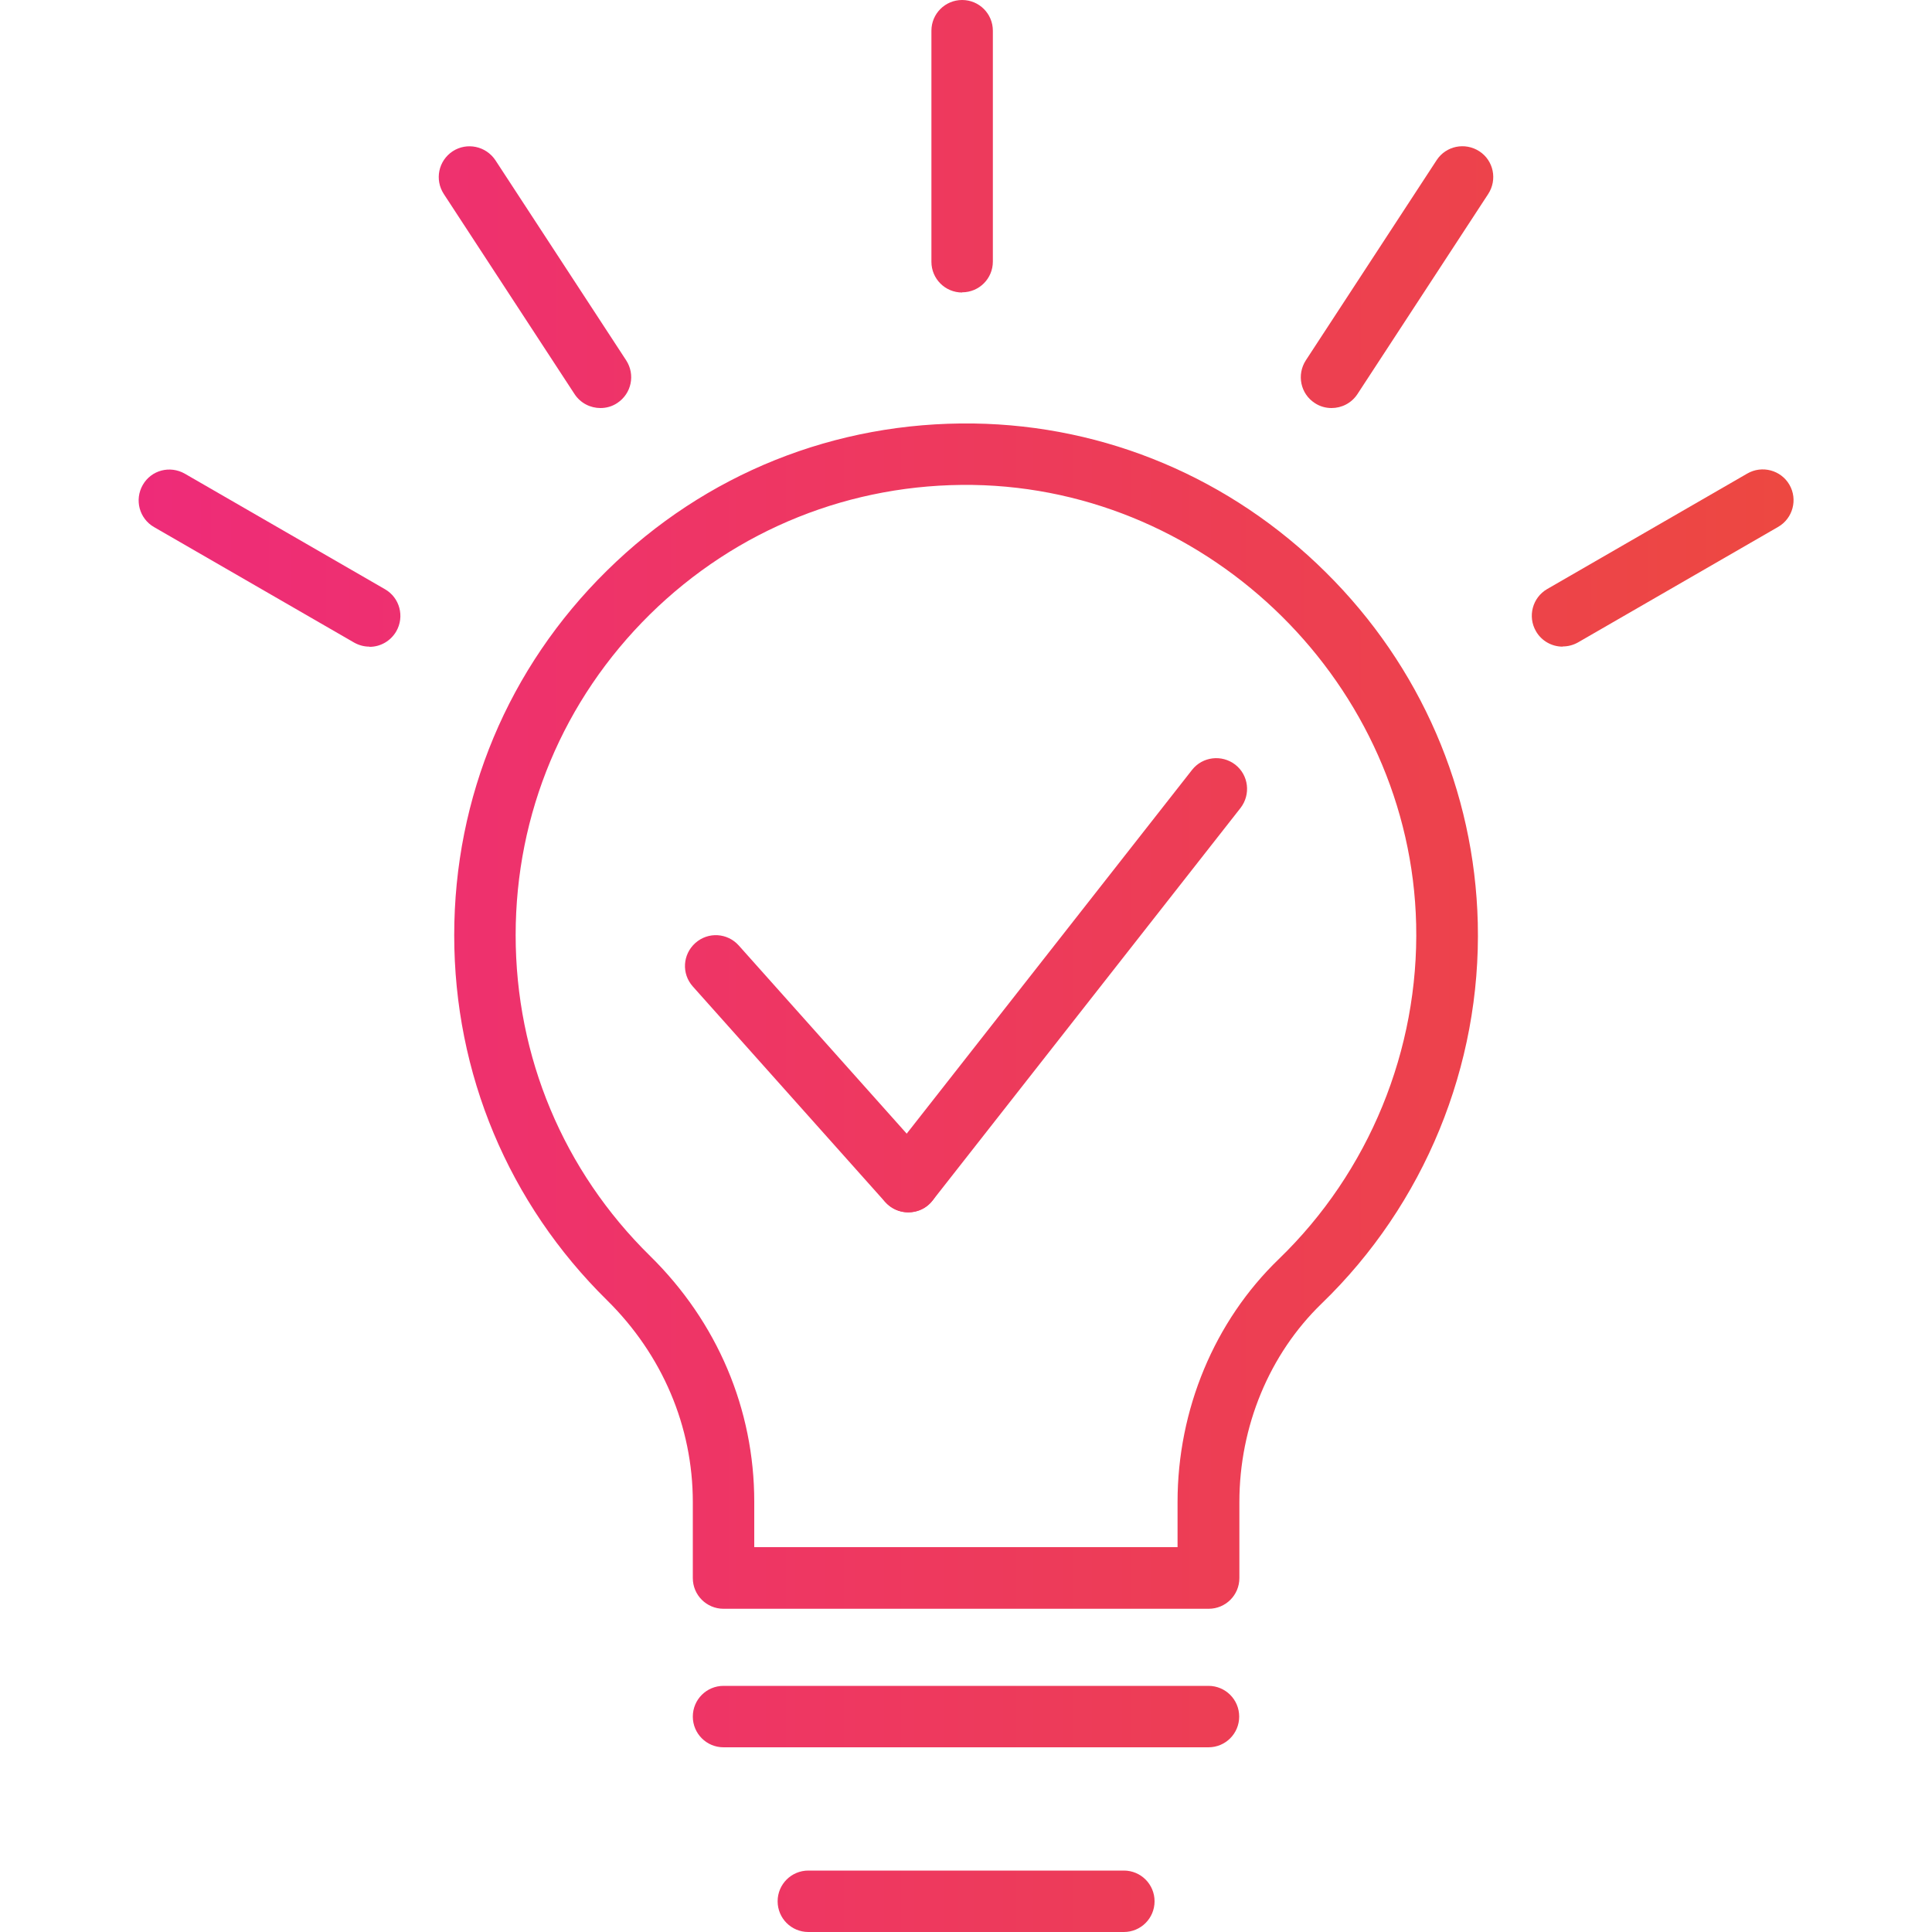 <?xml version="1.0" encoding="UTF-8"?><svg id="Layer_1" xmlns="http://www.w3.org/2000/svg" xmlns:xlink="http://www.w3.org/1999/xlink" viewBox="0 0 100 100"><defs><linearGradient id="linear-gradient" x1="3.49" y1="52.59" x2="95.74" y2="52.59" gradientUnits="userSpaceOnUse"><stop offset="0" stop-color="#ee2a7b"/><stop offset="1" stop-color="#ed493f"/></linearGradient><linearGradient id="linear-gradient-2" y1="88.84" y2="88.84" xlink:href="#linear-gradient"/><linearGradient id="linear-gradient-3" y1="98.41" y2="98.41" xlink:href="#linear-gradient"/><linearGradient id="linear-gradient-4" y1="7.57" y2="7.57" xlink:href="#linear-gradient"/><linearGradient id="linear-gradient-5" y1="14.34" x2="95.74" y2="14.34" xlink:href="#linear-gradient"/><linearGradient id="linear-gradient-6" y1="28.88" y2="28.88" xlink:href="#linear-gradient"/><linearGradient id="linear-gradient-7" y1="14.34" x2="95.74" y2="14.34" xlink:href="#linear-gradient"/><linearGradient id="linear-gradient-8" y1="28.88" y2="28.88" xlink:href="#linear-gradient"/><linearGradient id="linear-gradient-9" y1="55.58" y2="55.58" xlink:href="#linear-gradient"/><linearGradient id="linear-gradient-10" y1="51" y2="51" xlink:href="#linear-gradient"/></defs><path d="M62.55,83.27h-25.1c-.88,0-1.59-.71-1.59-1.59v-3.93c0-3.92-1.58-7.63-4.44-10.45-5.1-5.02-7.91-11.73-7.91-18.89s2.8-13.85,7.9-18.87c5.09-5.02,11.82-7.72,18.99-7.62,6.84.1,13.31,2.83,18.22,7.7,4.91,4.86,7.7,11.31,7.87,18.15h0c.18,7.39-2.77,14.57-8.08,19.7-2.71,2.62-4.26,6.36-4.26,10.28v3.93c0,.88-.71,1.59-1.59,1.59ZM39.04,80.08h21.91v-2.34c0-4.78,1.91-9.36,5.24-12.57,4.67-4.51,7.26-10.83,7.11-17.33h0c-.29-12.36-10.59-22.55-22.95-22.74-6.28-.09-12.23,2.29-16.71,6.7-4.48,4.42-6.95,10.31-6.95,16.6s2.47,12.2,6.96,16.61c3.48,3.42,5.39,7.93,5.39,12.72v2.34Z" style="fill:url(#linear-gradient);"/><path d="M62.55,90.44h-25.1c-.88,0-1.59-.71-1.59-1.59s.71-1.59,1.59-1.59h25.1c.88,0,1.59.71,1.59,1.59s-.71,1.59-1.59,1.59Z" style="fill:url(#linear-gradient-2);"/><path d="M58.17,100h-16.33c-.88,0-1.59-.71-1.59-1.59s.71-1.59,1.59-1.59h16.33c.88,0,1.59.71,1.59,1.59s-.71,1.59-1.59,1.59Z" style="fill:url(#linear-gradient-3);"/><path d="M49.8,15.14c-.88,0-1.59-.71-1.59-1.59V1.59c0-.88.71-1.59,1.59-1.59s1.59.71,1.59,1.59v11.95c0,.88-.71,1.59-1.59,1.59Z" style="fill:url(#linear-gradient-4);"/><path d="M68.92,21.12c-.3,0-.6-.08-.87-.26-.74-.48-.94-1.47-.46-2.21l6.77-10.36c.48-.74,1.47-.94,2.21-.46.74.48.94,1.47.46,2.21l-6.77,10.36c-.31.47-.82.72-1.34.72Z" style="fill:url(#linear-gradient-5);"/><path d="M80.88,33.47c-.55,0-1.09-.29-1.38-.8-.44-.76-.18-1.74.58-2.18l10.36-5.98c.76-.44,1.74-.18,2.18.58.44.76.18,1.74-.58,2.18l-10.36,5.98c-.25.14-.52.21-.79.21Z" style="fill:url(#linear-gradient-6);"/><path d="M31.08,21.12c-.52,0-1.03-.25-1.34-.72l-6.77-10.36c-.48-.74-.28-1.72.46-2.21.74-.48,1.72-.27,2.21.46l6.77,10.36c.48.74.28,1.72-.46,2.21-.27.18-.57.26-.87.26Z" style="fill:url(#linear-gradient-7);"/><path d="M19.12,33.47c-.27,0-.54-.07-.79-.21l-10.36-5.98c-.76-.44-1.02-1.41-.58-2.18s1.41-1.02,2.18-.58l10.36,5.98c.76.44,1.02,1.41.58,2.18-.3.51-.83.8-1.38.8Z" style="fill:url(#linear-gradient-8);"/><path d="M47.01,62.75c-.44,0-.87-.18-1.19-.53l-9.96-11.16c-.59-.66-.53-1.66.13-2.25.66-.59,1.66-.53,2.25.13l9.96,11.16c.59.66.53,1.66-.13,2.25-.3.27-.68.4-1.06.4Z" style="fill:url(#linear-gradient-9);"/><path d="M47.01,62.75c-.34,0-.69-.11-.98-.34-.69-.54-.81-1.54-.27-2.24l15.94-20.32c.54-.69,1.54-.81,2.24-.27.69.54.81,1.54.27,2.24l-15.94,20.32c-.31.4-.78.61-1.26.61Z" style="fill:url(#linear-gradient-10);"/></svg>